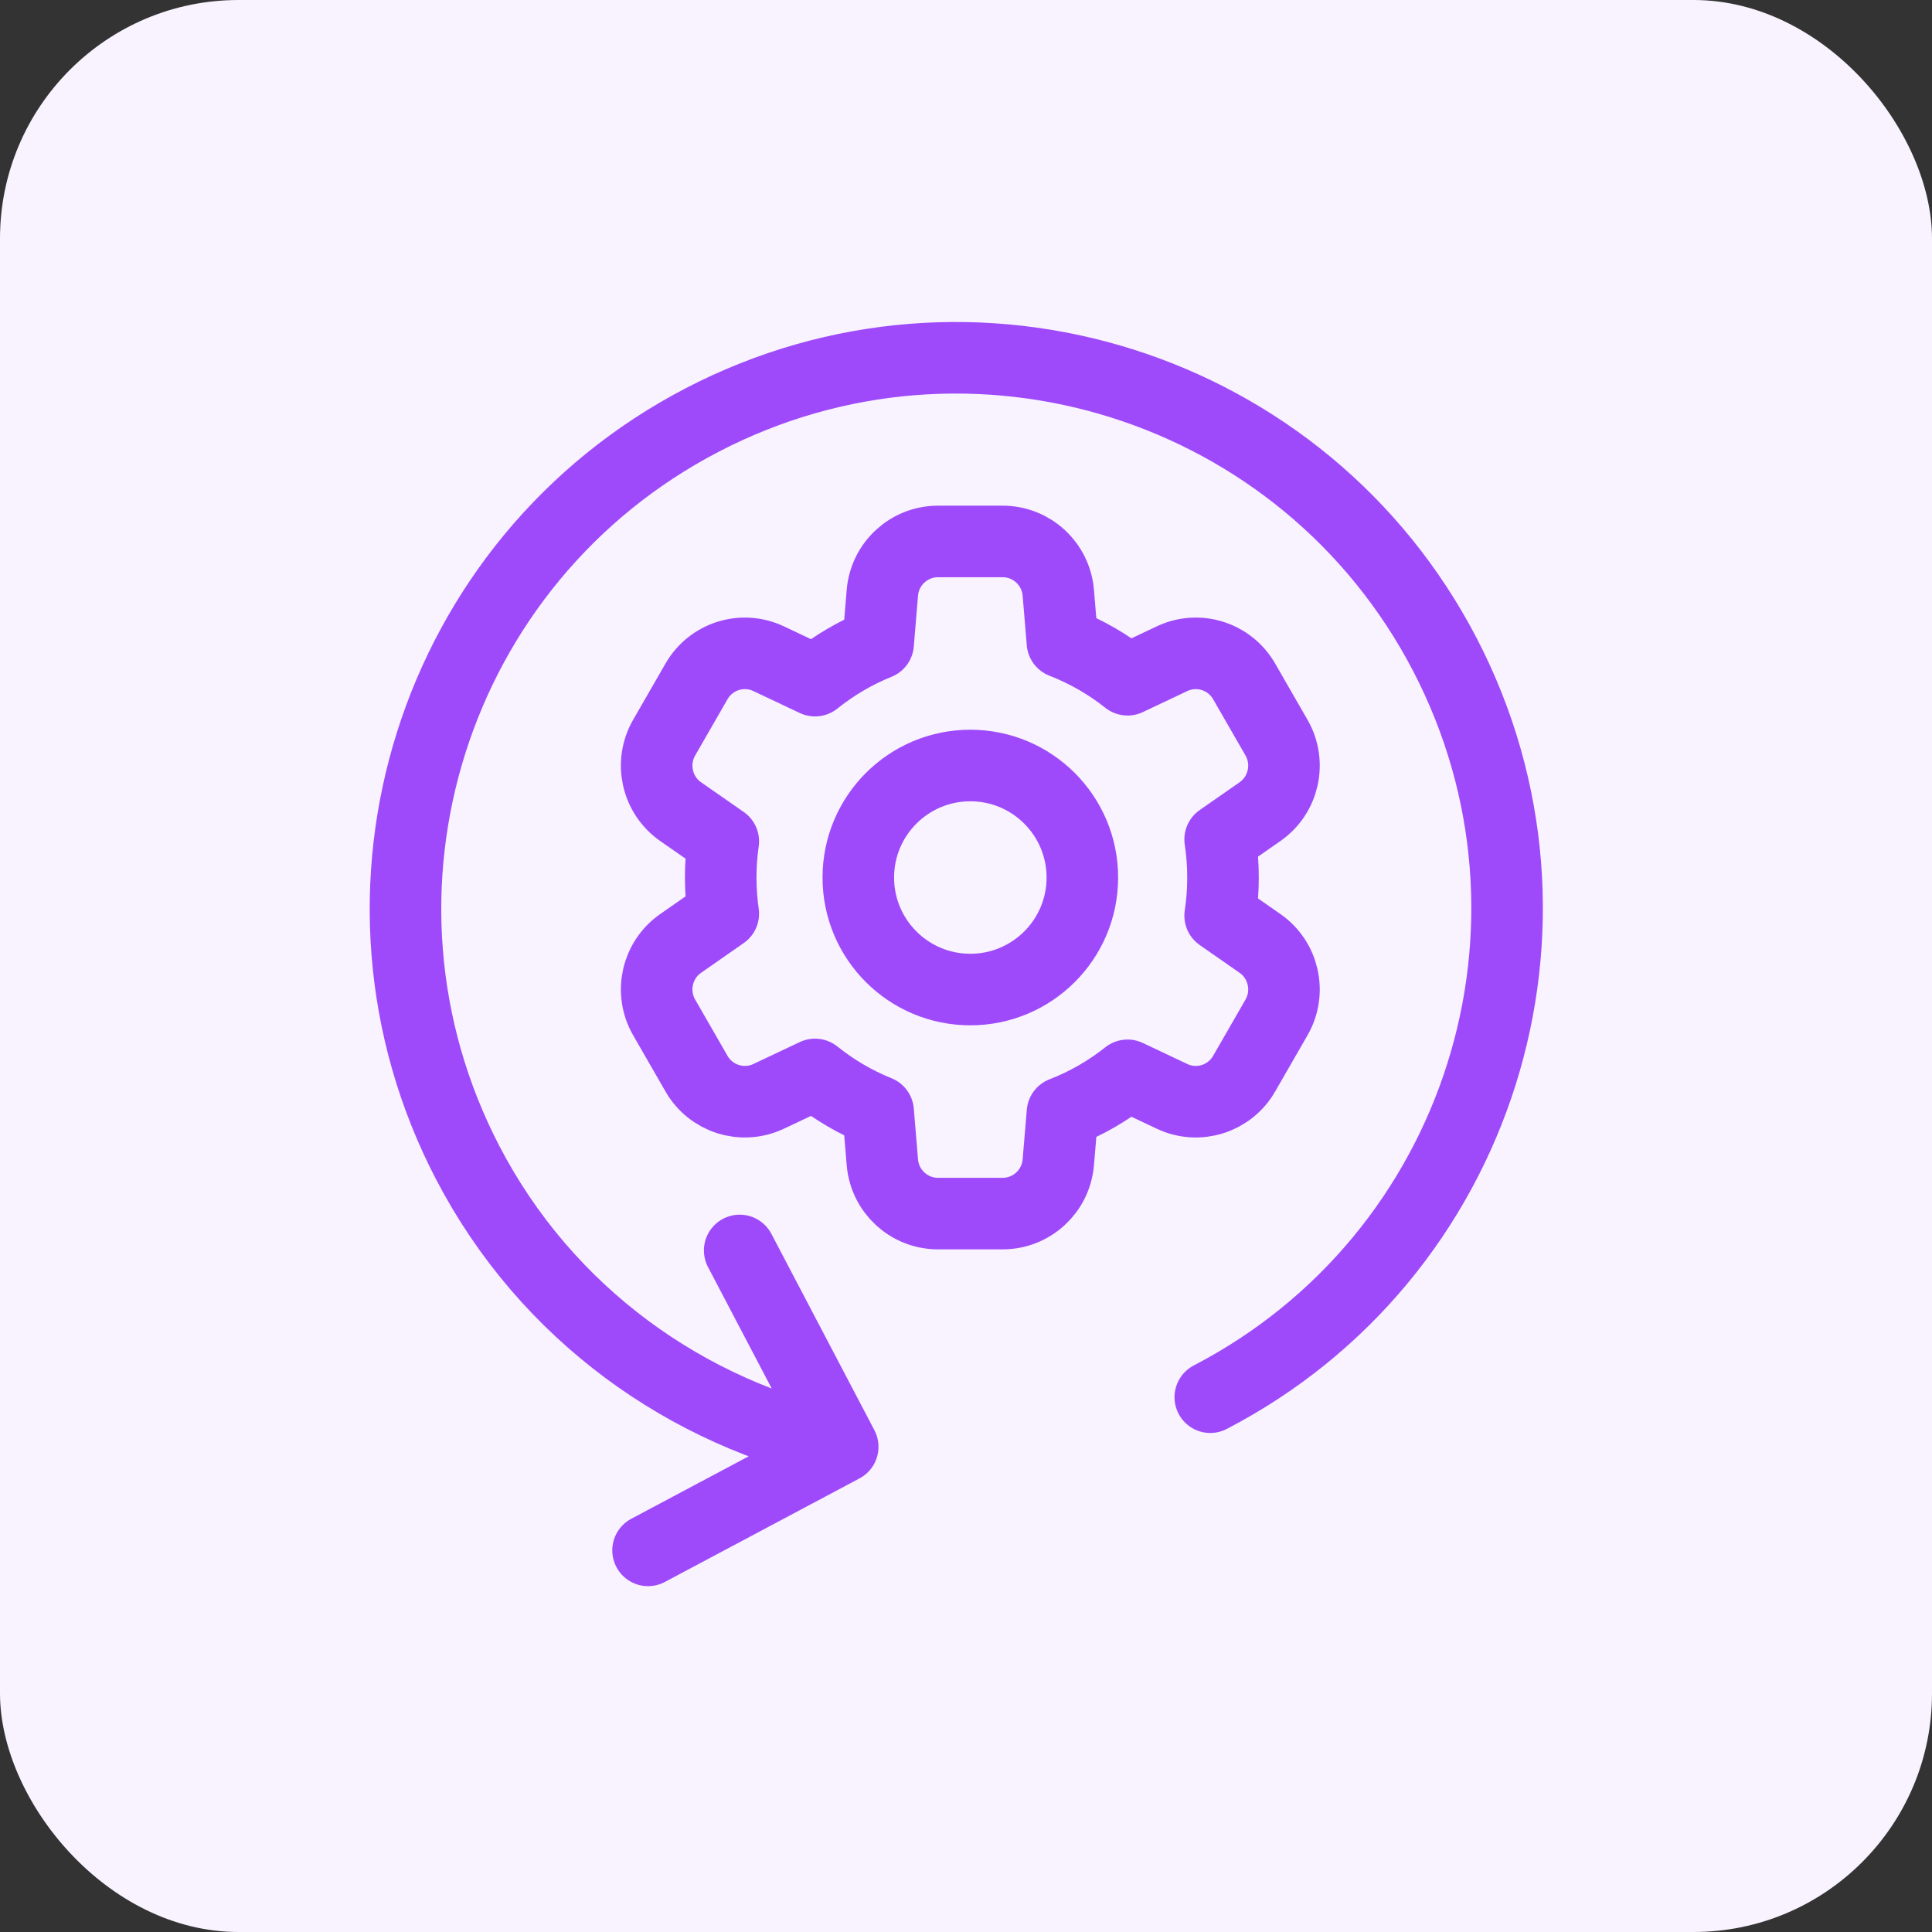 <svg width="81" height="81" viewBox="0 0 81 81" fill="none" xmlns="http://www.w3.org/2000/svg">
<rect x="0" y="0" width="81" height="81" fill="#333333" stroke="none"/>
<rect width="81" height="81" rx="10" fill="#F8F3FF"/>
<path d="M50.742 58.578C62.056 52.696 66.459 38.757 60.578 27.443C54.696 16.13 40.757 11.726 29.443 17.607C18.13 23.489 13.726 37.428 19.607 48.742C22.916 55.106 28.825 59.268 35.331 60.658M35.331 60.658L27.17 65M35.331 60.658L31.012 52.426M42.038 22.701C43.255 22.701 44.269 23.637 44.37 24.855L44.543 26.932C45.534 27.317 46.453 27.848 47.273 28.499L49.137 27.617C50.238 27.096 51.553 27.509 52.161 28.567L53.518 30.925C54.126 31.983 53.825 33.332 52.826 34.029L51.155 35.193C51.234 35.714 51.275 36.248 51.275 36.791C51.275 37.334 51.234 37.868 51.155 38.389L52.826 39.553C53.825 40.249 54.126 41.599 53.518 42.656L52.161 45.015C51.553 46.072 50.238 46.486 49.137 45.965L47.273 45.083C46.453 45.734 45.535 46.265 44.544 46.649L44.37 48.727C44.269 49.944 43.255 50.88 42.038 50.88H39.325C38.108 50.88 37.094 49.944 36.993 48.727L36.816 46.597C35.856 46.21 34.967 45.684 34.171 45.046L32.226 45.965C31.125 46.486 29.81 46.072 29.202 45.015L27.845 42.656C27.236 41.599 27.537 40.249 28.537 39.553L30.324 38.307C30.253 37.812 30.216 37.306 30.216 36.791C30.216 36.276 30.253 35.769 30.324 35.273L28.537 34.029C27.537 33.332 27.236 31.983 27.845 30.925L29.202 28.567C29.81 27.509 31.125 27.096 32.226 27.617L34.171 28.536C34.967 27.897 35.856 27.372 36.816 26.984L36.993 24.855C37.094 23.637 38.108 22.701 39.325 22.701H42.038ZM45.378 36.791C45.378 39.385 43.275 41.487 40.681 41.487C38.088 41.487 35.985 39.385 35.985 36.791C35.985 34.197 38.088 32.094 40.681 32.094C43.275 32.094 45.378 34.197 45.378 36.791Z" stroke="#9E4AFA" stroke-width="3" stroke-linecap="round" stroke-linejoin="round"/>
</svg>
